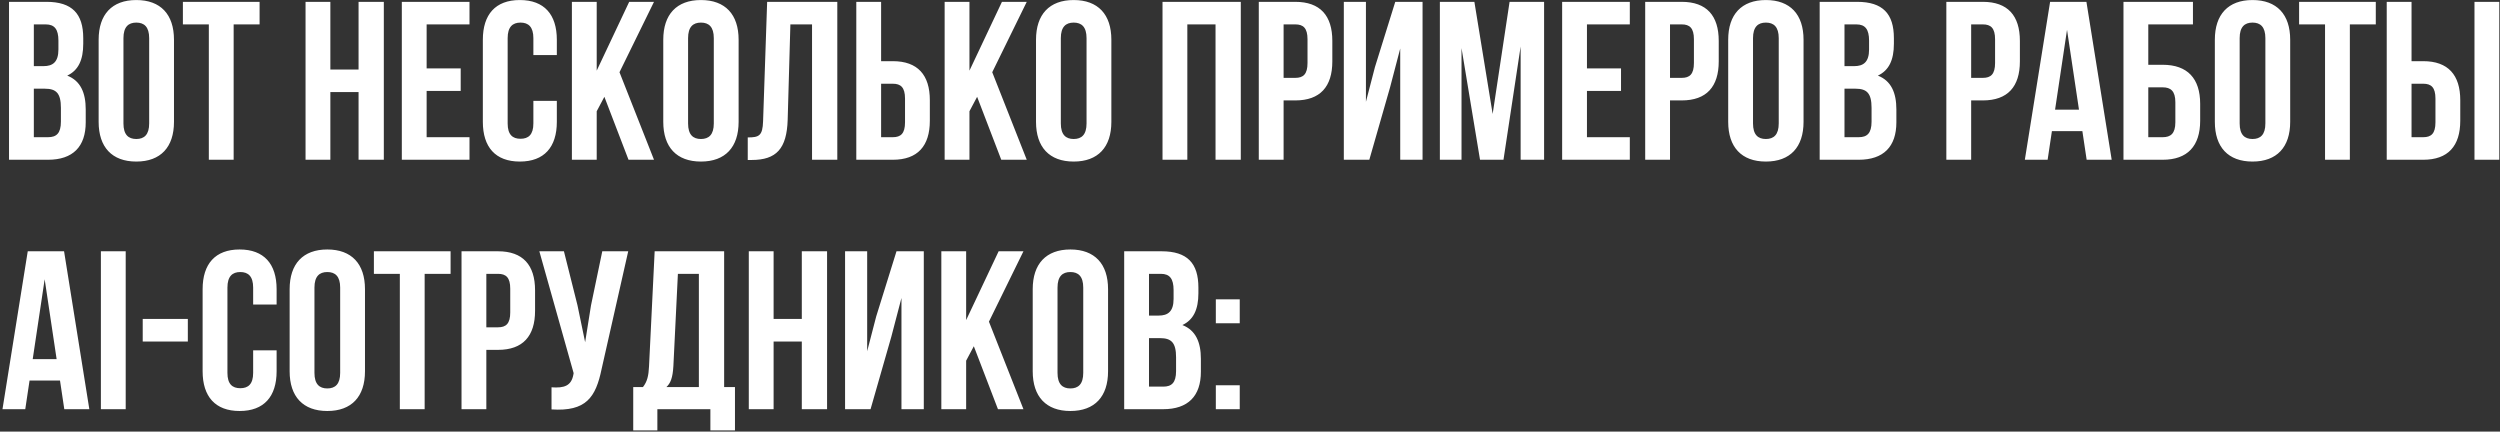 <?xml version="1.0" encoding="UTF-8"?> <svg xmlns="http://www.w3.org/2000/svg" width="892" height="154" viewBox="0 0 892 154" fill="none"><rect x="0" y="0" width="892" height="154" fill="#333333" stroke="none"/><path d="M16.581 0.657C25.757 0.657 29.701 4.923 29.701 13.616V15.628C29.701 21.424 27.93 25.126 23.986 26.977C28.735 28.829 30.586 33.095 30.586 39.051V43.639C30.586 52.332 25.998 57 17.144 57H3.22V0.657H16.581ZM16.017 31.646H12.073V48.951H17.144C20.122 48.951 21.732 47.583 21.732 43.397V38.487C21.732 33.255 20.042 31.646 16.017 31.646ZM16.339 8.706H12.073V23.597H15.534C18.835 23.597 20.847 22.148 20.847 17.641V14.502C20.847 10.477 19.479 8.706 16.339 8.706ZM44.048 13.616V44.041C44.048 48.066 45.819 49.595 48.636 49.595C51.453 49.595 53.224 48.066 53.224 44.041V13.616C53.224 9.592 51.453 8.062 48.636 8.062C45.819 8.062 44.048 9.592 44.048 13.616ZM35.194 43.478V14.18C35.194 5.165 39.943 0.013 48.636 0.013C57.329 0.013 62.078 5.165 62.078 14.18V43.478C62.078 52.493 57.329 57.644 48.636 57.644C39.943 57.644 35.194 52.493 35.194 43.478ZM65.256 8.706V0.657H92.622V8.706H83.366V57H74.512V8.706H65.256ZM117.873 32.853V57H109.019V0.657H117.873V24.804H127.935V0.657H136.949V57H127.935V32.853H117.873ZM152.223 8.706V24.402H164.377V32.451H152.223V48.951H167.516V57H143.369V0.657H167.516V8.706H152.223ZM190.308 35.992H198.679V43.478C198.679 52.493 194.171 57.644 185.478 57.644C176.785 57.644 172.278 52.493 172.278 43.478V14.18C172.278 5.165 176.785 0.013 185.478 0.013C194.171 0.013 198.679 5.165 198.679 14.18V19.653H190.308V13.616C190.308 9.592 188.537 8.062 185.72 8.062C182.903 8.062 181.132 9.592 181.132 13.616V44.041C181.132 48.066 182.903 49.514 185.72 49.514C188.537 49.514 190.308 48.066 190.308 44.041V35.992ZM224.254 57L215.641 34.543L212.905 39.695V57H204.051V0.657H212.905V25.207L224.495 0.657H233.349L221.034 25.77L233.349 57H224.254ZM245.508 13.616V44.041C245.508 48.066 247.279 49.595 250.096 49.595C252.913 49.595 254.684 48.066 254.684 44.041V13.616C254.684 9.592 252.913 8.062 250.096 8.062C247.279 8.062 245.508 9.592 245.508 13.616ZM236.654 43.478V14.18C236.654 5.165 241.403 0.013 250.096 0.013C258.789 0.013 263.538 5.165 263.538 14.18V43.478C263.538 52.493 258.789 57.644 250.096 57.644C241.403 57.644 236.654 52.493 236.654 43.478ZM266.796 57.081V49.032C270.821 49.032 272.109 48.468 272.269 43.236L273.718 0.657H298.751V57H289.736V8.706H282.009L281.043 42.753C280.721 53.056 277.018 57.081 268.165 57.081H266.796ZM318.567 57H305.527V0.657H314.381V21.826H318.567C327.421 21.826 331.767 26.736 331.767 35.751V43.075C331.767 52.09 327.421 57 318.567 57ZM314.381 48.951H318.567C321.384 48.951 322.913 47.663 322.913 43.639V35.187C322.913 31.163 321.384 29.875 318.567 29.875H314.381V48.951ZM357.25 57L348.638 34.543L345.901 39.695V57H337.047V0.657H345.901V25.207L357.492 0.657H366.346L354.031 25.77L366.346 57H357.25ZM378.505 13.616V44.041C378.505 48.066 380.275 49.595 383.092 49.595C385.91 49.595 387.68 48.066 387.68 44.041V13.616C387.68 9.592 385.91 8.062 383.092 8.062C380.275 8.062 378.505 9.592 378.505 13.616ZM369.651 43.478V14.18C369.651 5.165 374.4 0.013 383.092 0.013C391.785 0.013 396.534 5.165 396.534 14.18V43.478C396.534 52.493 391.785 57.644 383.092 57.644C374.4 57.644 369.651 52.493 369.651 43.478ZM423.64 8.706V57H414.786V0.657H442.716V57H433.701V8.706H423.64ZM462.175 0.657C471.029 0.657 475.375 5.567 475.375 14.582V21.907C475.375 30.921 471.029 35.831 462.175 35.831H457.989V57H449.135V0.657H462.175ZM462.175 8.706H457.989V27.782H462.175C464.992 27.782 466.521 26.494 466.521 22.47V14.018C466.521 9.994 464.992 8.706 462.175 8.706ZM495.977 31.163L488.572 57H479.476V0.657H487.364V36.314L490.584 23.919L497.828 0.657H507.567V57H499.599V17.319L495.977 31.163ZM526.06 0.657L532.58 40.661L538.617 0.657H550.932V57H542.561V16.594L536.443 57H528.073L521.472 17.158V57H513.745V0.657H526.06ZM566.226 8.706V24.402H578.38V32.451H566.226V48.951H581.519V57H557.372V0.657H581.519V8.706H566.226ZM600.045 0.657C608.899 0.657 613.245 5.567 613.245 14.582V21.907C613.245 30.921 608.899 35.831 600.045 35.831H595.859V57H587.005V0.657H600.045ZM600.045 8.706H595.859V27.782H600.045C602.862 27.782 604.391 26.494 604.391 22.47V14.018C604.391 9.994 602.862 8.706 600.045 8.706ZM625.476 13.616V44.041C625.476 48.066 627.247 49.595 630.064 49.595C632.881 49.595 634.652 48.066 634.652 44.041V13.616C634.652 9.592 632.881 8.062 630.064 8.062C627.247 8.062 625.476 9.592 625.476 13.616ZM616.622 43.478V14.18C616.622 5.165 621.371 0.013 630.064 0.013C638.757 0.013 643.505 5.165 643.505 14.18V43.478C643.505 52.493 638.757 57.644 630.064 57.644C621.371 57.644 616.622 52.493 616.622 43.478ZM662.62 0.657C671.796 0.657 675.74 4.923 675.74 13.616V15.628C675.74 21.424 673.969 25.126 670.025 26.977C674.774 28.829 676.626 33.095 676.626 39.051V43.639C676.626 52.332 672.038 57 663.184 57H649.259V0.657H662.62ZM662.057 31.646H658.113V48.951H663.184C666.162 48.951 667.772 47.583 667.772 43.397V38.487C667.772 33.255 666.081 31.646 662.057 31.646ZM662.379 8.706H658.113V23.597H661.574C664.874 23.597 666.886 22.148 666.886 17.641V14.502C666.886 10.477 665.518 8.706 662.379 8.706ZM707.495 0.657C716.349 0.657 720.696 5.567 720.696 14.582V21.907C720.696 30.921 716.349 35.831 707.495 35.831H703.31V57H694.456V0.657H707.495ZM707.495 8.706H703.31V27.782H707.495C710.312 27.782 711.842 26.494 711.842 22.47V14.018C711.842 9.994 710.312 8.706 707.495 8.706ZM744.436 0.657L753.451 57H744.517L742.988 46.778H732.121L730.592 57H722.463L731.477 0.657H744.436ZM737.514 10.638L733.248 39.131H741.78L737.514 10.638ZM771.66 57H757.655V0.657H782.446V8.706H766.509V23.114H771.66C780.514 23.114 785.021 28.024 785.021 37.039V43.075C785.021 52.09 780.514 57 771.66 57ZM766.509 48.951H771.66C774.477 48.951 776.167 47.663 776.167 43.639V36.475C776.167 32.451 774.477 31.163 771.66 31.163H766.509V48.951ZM799.11 13.616V44.041C799.11 48.066 800.881 49.595 803.698 49.595C806.515 49.595 808.286 48.066 808.286 44.041V13.616C808.286 9.592 806.515 8.062 803.698 8.062C800.881 8.062 799.11 9.592 799.11 13.616ZM790.256 43.478V14.18C790.256 5.165 795.005 0.013 803.698 0.013C812.391 0.013 817.14 5.165 817.14 14.18V43.478C817.14 52.493 812.391 57.644 803.698 57.644C795.005 57.644 790.256 52.493 790.256 43.478ZM820.318 8.706V0.657H847.684V8.706H838.428V57H829.574V8.706H820.318ZM864.623 57H851.584V0.657H860.438V21.826H864.623C873.477 21.826 877.823 26.736 877.823 35.751V43.075C877.823 52.09 873.477 57 864.623 57ZM860.438 48.951H864.623C867.44 48.951 868.97 47.663 868.97 43.639V35.187C868.97 31.163 867.44 29.875 864.623 29.875H860.438V48.951ZM891.748 57H882.894V0.657H891.748V57ZM22.859 89.657L31.874 146H22.94L21.41 135.778H10.544L9.015 146H0.885L9.9 89.657H22.859ZM15.937 99.638L11.671 128.131H20.203L15.937 99.638ZM35.997 146V89.657H44.851V146H35.997ZM50.922 121.853V113.804H67.02V121.853H50.922ZM90.325 124.992H98.695V132.478C98.695 141.493 94.188 146.644 85.495 146.644C76.802 146.644 72.295 141.493 72.295 132.478V103.179C72.295 94.165 76.802 89.013 85.495 89.013C94.188 89.013 98.695 94.165 98.695 103.179V108.653H90.325V102.616C90.325 98.592 88.554 97.062 85.737 97.062C82.919 97.062 81.149 98.592 81.149 102.616V133.041C81.149 137.066 82.919 138.514 85.737 138.514C88.554 138.514 90.325 137.066 90.325 133.041V124.992ZM112.197 102.616V133.041C112.197 137.066 113.968 138.595 116.785 138.595C119.602 138.595 121.373 137.066 121.373 133.041V102.616C121.373 98.592 119.602 97.062 116.785 97.062C113.968 97.062 112.197 98.592 112.197 102.616ZM103.343 132.478V103.179C103.343 94.165 108.092 89.013 116.785 89.013C125.478 89.013 130.227 94.165 130.227 103.179V132.478C130.227 141.493 125.478 146.644 116.785 146.644C108.092 146.644 103.343 141.493 103.343 132.478ZM133.405 97.706V89.657H160.771V97.706H151.515V146H142.661V97.706H133.405ZM177.71 89.657C186.564 89.657 190.91 94.567 190.91 103.582V110.907C190.91 119.921 186.564 124.831 177.71 124.831H173.524V146H164.671V89.657H177.71ZM177.71 97.706H173.524V116.782H177.71C180.527 116.782 182.056 115.494 182.056 111.47V103.019C182.056 98.994 180.527 97.706 177.71 97.706ZM224.149 89.657L214.651 131.673C212.558 141.815 209.097 146.885 196.782 146.08V138.193C201.29 138.514 203.865 137.71 204.59 133.605L204.67 133.122L192.436 89.657H201.209L206.038 108.894L208.775 122.095L210.868 108.975L214.892 89.657H224.149ZM262.237 153.566H253.463V146H234.548V153.566H225.936V138.112H229.397C230.926 136.18 231.409 134.088 231.57 130.787L233.582 89.657H258.373V138.112H262.237V153.566ZM241.873 97.706L240.263 130.626C240.021 134.892 239.217 136.744 237.768 138.112H249.358V97.706H241.873ZM276.023 121.853V146H267.169V89.657H276.023V113.804H286.084V89.657H295.099V146H286.084V121.853H276.023ZM318.019 120.163L310.614 146H301.519V89.657H309.407V125.314L312.626 112.919L319.87 89.657H329.61V146H321.641V106.319L318.019 120.163ZM356.071 146L347.459 123.543L344.722 128.695V146H335.868V89.657H344.722V114.207L356.313 89.657H365.167L352.852 114.77L365.167 146H356.071ZM377.325 102.616V133.041C377.325 137.066 379.096 138.595 381.913 138.595C384.731 138.595 386.501 137.066 386.501 133.041V102.616C386.501 98.592 384.731 97.062 381.913 97.062C379.096 97.062 377.325 98.592 377.325 102.616ZM368.472 132.478V103.179C368.472 94.165 373.221 89.013 381.913 89.013C390.606 89.013 395.355 94.165 395.355 103.179V132.478C395.355 141.493 390.606 146.644 381.913 146.644C373.221 146.644 368.472 141.493 368.472 132.478ZM414.47 89.657C423.646 89.657 427.59 93.923 427.59 102.616V104.628C427.59 110.424 425.819 114.126 421.875 115.977C426.624 117.829 428.475 122.095 428.475 128.051V132.639C428.475 141.332 423.887 146 415.034 146H401.109V89.657H414.47ZM413.907 120.646H409.963V137.951H415.034C418.012 137.951 419.622 136.583 419.622 132.397V127.487C419.622 122.256 417.931 120.646 413.907 120.646ZM414.229 97.706H409.963V112.597H413.424C416.724 112.597 418.736 111.148 418.736 106.641V103.501C418.736 99.477 417.368 97.706 414.229 97.706ZM433.808 137.468H442.34V146H433.808V137.468ZM433.808 106.802H442.34V115.333H433.808V106.802Z" fill="white"></path></svg> 
